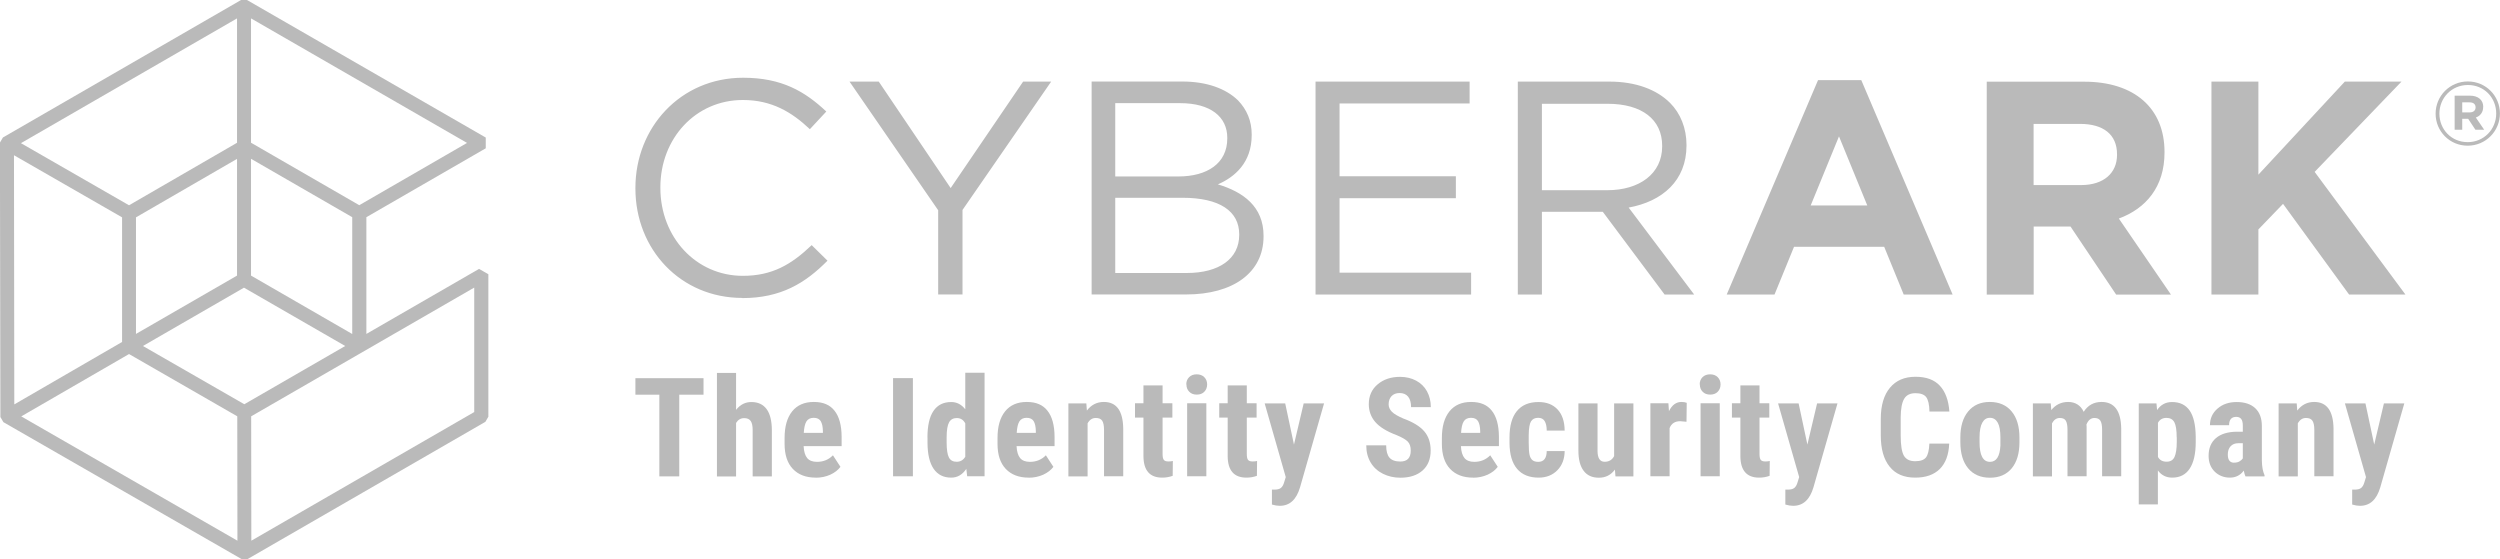 <svg width="1024" height="229" viewBox="0 0 1024 229" fill="none" xmlns="http://www.w3.org/2000/svg">
<g clip-path="url(#clip0_443_33498)">
<path d="M288.193 161.664H278.225V195.122H270.07V161.664H260.264V154.908H288.161V161.664H288.193Z" fill="#BABABA"/>
<path d="M301.526 167.839C303.209 165.705 305.313 164.671 307.772 164.671C310.491 164.671 312.562 165.64 313.986 167.548C315.41 169.455 316.122 172.332 316.154 176.114V195.122H308.29V176.211C308.29 174.466 308.031 173.205 307.481 172.429C306.931 171.653 306.057 171.265 304.827 171.265C303.403 171.265 302.303 171.912 301.494 173.237V195.154H293.662V152.742H301.494V167.903L301.526 167.839Z" fill="#BABABA"/>
<path d="M334.149 195.64C330.136 195.64 326.996 194.444 324.731 192.051C322.466 189.659 321.365 186.233 321.365 181.772V179.412C321.365 174.692 322.401 171.072 324.472 168.486C326.543 165.932 329.488 164.639 333.34 164.639C337.191 164.639 339.942 165.835 341.819 168.227C343.728 170.619 344.699 174.175 344.731 178.895V182.741H329.165C329.262 184.972 329.78 186.588 330.621 187.623C331.495 188.657 332.822 189.174 334.634 189.174C337.255 189.174 339.424 188.269 341.171 186.491L344.246 191.211C343.275 192.536 341.883 193.603 340.071 194.444C338.259 195.252 336.252 195.672 334.116 195.672L334.149 195.64ZM329.229 177.311H337.061V176.599C337.029 174.821 336.738 173.464 336.188 172.526C335.637 171.621 334.666 171.136 333.307 171.136C331.948 171.136 330.945 171.621 330.33 172.591C329.715 173.561 329.359 175.145 329.229 177.278V177.311Z" fill="#BABABA"/>
<path d="M373.923 195.089H365.8V154.875H373.923V195.089Z" fill="#BABABA"/>
<path d="M379.878 179.25C379.878 174.336 380.719 170.684 382.37 168.291C384.02 165.867 386.448 164.671 389.619 164.671C391.917 164.671 393.826 165.673 395.38 167.645V152.678H403.276V195.09H396.157L395.801 192.051C394.182 194.443 392.144 195.639 389.619 195.639C386.48 195.639 384.085 194.443 382.435 192.051C380.784 189.659 379.943 186.136 379.91 181.513V179.25H379.878ZM387.742 181.222C387.742 184.164 388.066 186.233 388.681 187.396C389.296 188.56 390.364 189.142 391.852 189.142C393.341 189.142 394.571 188.463 395.38 187.073V173.431C394.603 171.944 393.438 171.233 391.885 171.233C390.461 171.233 389.393 171.815 388.745 172.979C388.098 174.142 387.742 176.211 387.742 179.153V181.222Z" fill="#BABABA"/>
<path d="M421.367 195.64C417.354 195.64 414.215 194.444 411.95 192.051C409.684 189.659 408.584 186.233 408.584 181.772V179.412C408.584 174.692 409.62 171.072 411.691 168.486C413.762 165.932 416.707 164.639 420.558 164.639C424.41 164.639 427.16 165.835 429.037 168.227C430.947 170.619 431.918 174.175 431.95 178.895V182.741H416.383C416.481 184.972 416.998 186.588 417.84 187.623C418.714 188.657 420.041 189.174 421.853 189.174C424.474 189.174 426.643 188.269 428.39 186.491L431.465 191.211C430.494 192.536 429.102 193.603 427.29 194.444C425.478 195.252 423.471 195.672 421.335 195.672L421.367 195.64ZM416.448 177.311H424.28V176.599C424.248 174.821 423.956 173.464 423.406 172.526C422.856 171.621 421.885 171.136 420.526 171.136C419.167 171.136 418.163 171.621 417.549 172.591C416.934 173.561 416.578 175.145 416.448 177.278V177.311Z" fill="#BABABA"/>
<path d="M444.96 165.221L445.186 168.162C446.966 165.835 449.264 164.639 452.144 164.639C457.29 164.639 459.944 168.227 460.073 175.436V195.09H452.209V176.018C452.209 174.337 451.95 173.108 451.465 172.332C450.947 171.557 450.073 171.201 448.811 171.201C447.387 171.201 446.287 171.944 445.477 173.399V195.122H437.613V165.221H444.96Z" fill="#BABABA"/>
<path d="M476.19 157.85V165.188H480.203V171.039H476.19V185.909C476.19 187.105 476.352 187.913 476.676 188.333C476.999 188.786 477.614 189.012 478.553 189.012C479.297 189.012 479.912 188.948 480.397 188.818L480.333 194.896C479.006 195.381 477.582 195.639 476.028 195.639C470.98 195.639 468.423 192.73 468.358 186.943V171.039H464.896V165.188H468.358V157.85H476.19Z" fill="#BABABA"/>
<path d="M485.899 157.462C485.899 156.234 486.288 155.264 487.064 154.488C487.841 153.712 488.877 153.324 490.171 153.324C491.466 153.324 492.501 153.712 493.278 154.488C494.055 155.264 494.443 156.266 494.443 157.462C494.443 158.658 494.055 159.66 493.311 160.436C492.534 161.244 491.498 161.632 490.204 161.632C488.909 161.632 487.841 161.244 487.097 160.436C486.32 159.66 485.964 158.658 485.964 157.462H485.899ZM494.12 195.09H486.255V165.188H494.12V195.09Z" fill="#BABABA"/>
<path d="M510.689 157.85V165.188H514.702V171.039H510.689V185.909C510.689 187.105 510.851 187.913 511.175 188.333C511.498 188.786 512.113 189.012 513.052 189.012C513.796 189.012 514.411 188.948 514.896 188.818L514.832 194.896C513.505 195.381 512.081 195.639 510.527 195.639C505.479 195.639 502.922 192.73 502.857 186.943V171.039H499.395V165.188H502.857V157.85H510.689Z" fill="#BABABA"/>
<path d="M530.01 182.095L533.99 165.221H542.34L532.502 199.584C531.013 204.659 528.262 207.18 524.184 207.18C523.246 207.18 522.178 207.019 520.98 206.663V200.553H521.886C523.116 200.553 524.022 200.359 524.637 199.875C525.252 199.39 525.705 198.582 526.029 197.418L526.644 195.414L518.003 165.221H526.417L530.01 182.095Z" fill="#BABABA"/>
<path d="M577.842 184.552C577.842 182.904 577.422 181.675 576.58 180.835C575.739 179.994 574.218 179.121 572.017 178.216C567.972 176.697 565.059 174.887 563.311 172.85C561.564 170.814 560.658 168.357 560.658 165.577C560.658 162.182 561.855 159.467 564.282 157.43C566.677 155.394 569.752 154.359 573.441 154.359C575.901 154.359 578.101 154.877 580.043 155.911C581.985 156.945 583.474 158.432 584.509 160.307C585.545 162.215 586.063 164.348 586.063 166.773H577.972C577.972 164.898 577.584 163.475 576.775 162.473C575.965 161.503 574.8 160.986 573.312 160.986C571.888 160.986 570.787 161.407 569.978 162.247C569.202 163.087 568.781 164.219 568.781 165.641C568.781 166.74 569.234 167.742 570.108 168.648C570.982 169.553 572.567 170.458 574.8 171.428C578.716 172.85 581.564 174.596 583.344 176.632C585.124 178.701 585.998 181.32 585.998 184.52C585.998 188.011 584.898 190.759 582.665 192.731C580.432 194.703 577.389 195.672 573.571 195.672C570.982 195.672 568.587 195.123 566.451 194.056C564.315 192.989 562.632 191.47 561.434 189.466C560.237 187.462 559.622 185.134 559.622 182.419H567.778C567.778 184.746 568.231 186.427 569.137 187.462C570.043 188.496 571.499 189.046 573.571 189.046C576.418 189.046 577.842 187.559 577.842 184.552Z" fill="#BABABA"/>
<path d="M603.377 195.64C599.364 195.64 596.225 194.444 593.959 192.051C591.694 189.659 590.594 186.233 590.594 181.772V179.412C590.594 174.692 591.629 171.072 593.701 168.486C595.772 165.932 598.717 164.639 602.568 164.639C606.419 164.639 609.17 165.835 611.047 168.227C612.957 170.619 613.928 174.175 613.96 178.895V182.741H598.393C598.49 184.972 599.008 186.588 599.85 187.623C600.723 188.657 602.05 189.174 603.863 189.174C606.484 189.174 608.652 188.269 610.4 186.491L613.474 191.211C612.504 192.536 611.112 193.603 609.3 194.444C607.487 195.252 605.481 195.672 603.345 195.672L603.377 195.64ZM598.458 177.311H606.29V176.599C606.257 174.821 605.966 173.464 605.416 172.526C604.866 171.621 603.895 171.136 602.536 171.136C601.176 171.136 600.173 171.621 599.558 172.591C598.943 173.561 598.587 175.145 598.458 177.278V177.311Z" fill="#BABABA"/>
<path d="M630.076 189.173C632.341 189.173 633.507 187.686 633.539 184.745H640.885C640.853 188.01 639.85 190.628 637.876 192.632C635.901 194.636 633.345 195.639 630.238 195.639C626.387 195.639 623.442 194.443 621.403 192.05C619.364 189.658 618.328 186.135 618.296 181.48V179.12C618.296 174.432 619.299 170.844 621.306 168.387C623.312 165.931 626.257 164.67 630.173 164.67C633.474 164.67 636.063 165.672 637.973 167.709C639.882 169.745 640.853 172.622 640.885 176.372H633.539C633.539 174.691 633.248 173.398 632.697 172.493C632.147 171.588 631.273 171.135 630.044 171.135C628.684 171.135 627.714 171.62 627.099 172.59C626.516 173.56 626.192 175.435 626.16 178.215V181.253C626.16 183.678 626.29 185.391 626.516 186.361C626.743 187.331 627.163 188.042 627.714 188.494C628.264 188.947 629.04 189.173 630.076 189.173Z" fill="#BABABA"/>
<path d="M661.436 192.375C659.818 194.573 657.649 195.672 654.899 195.672C652.148 195.672 650.077 194.735 648.653 192.827C647.229 190.952 646.517 188.205 646.517 184.584V165.221H654.348V184.778C654.381 187.688 655.352 189.142 657.261 189.142C659.041 189.142 660.336 188.366 661.145 186.815V165.221H669.041V195.123H661.695L661.468 192.375H661.436Z" fill="#BABABA"/>
<path d="M690.79 172.753L688.201 172.526C686.065 172.526 684.609 173.464 683.864 175.339V195.09H676V165.188H683.379L683.605 168.421C684.835 165.899 686.55 164.639 688.719 164.639C689.592 164.639 690.337 164.768 690.887 164.994L690.79 172.72V172.753Z" fill="#BABABA"/>
<path d="M696.194 157.462C696.194 156.234 696.583 155.264 697.359 154.488C698.136 153.712 699.172 153.324 700.466 153.324C701.761 153.324 702.796 153.712 703.573 154.488C704.35 155.264 704.738 156.266 704.738 157.462C704.738 158.658 704.35 159.66 703.606 160.436C702.829 161.244 701.793 161.632 700.499 161.632C699.204 161.632 698.136 161.244 697.392 160.436C696.615 159.66 696.259 158.658 696.259 157.462H696.194ZM704.415 195.09H696.55V165.188H704.415V195.09Z" fill="#BABABA"/>
<path d="M720.693 157.85V165.188H724.706V171.039H720.693V185.909C720.693 187.105 720.855 187.913 721.179 188.333C721.502 188.786 722.117 189.012 723.056 189.012C723.8 189.012 724.415 188.948 724.9 188.818L724.836 194.896C723.509 195.381 722.085 195.639 720.531 195.639C715.483 195.639 712.926 192.73 712.861 186.943V171.039H709.398V165.188H712.861V157.85H720.693Z" fill="#BABABA"/>
<path d="M740.306 182.095L744.286 165.221H752.636L742.798 199.584C741.309 204.659 738.558 207.18 734.48 207.18C733.542 207.18 732.474 207.019 731.276 206.663V200.553H732.182C733.412 200.553 734.318 200.359 734.933 199.875C735.548 199.39 736.001 198.582 736.325 197.418L736.94 195.414L728.299 165.221H736.713L740.306 182.095Z" fill="#BABABA"/>
<path d="M798.397 181.707C798.202 186.297 796.908 189.756 794.513 192.116C792.118 194.476 788.785 195.639 784.448 195.639C779.885 195.639 776.39 194.152 773.995 191.146C771.568 188.14 770.37 183.872 770.37 178.345V171.588C770.37 166.061 771.632 161.794 774.124 158.82C776.616 155.813 780.111 154.326 784.578 154.326C789.044 154.326 792.312 155.555 794.578 158.011C796.843 160.468 798.138 163.992 798.461 168.55H790.306C790.241 165.705 789.788 163.765 788.979 162.666C788.17 161.6 786.713 161.05 784.578 161.05C782.442 161.05 780.856 161.794 779.95 163.345C779.043 164.865 778.558 167.354 778.526 170.845V178.442C778.526 182.45 778.979 185.166 779.853 186.685C780.759 188.172 782.28 188.915 784.448 188.915C786.616 188.915 788.073 188.398 788.882 187.364C789.691 186.329 790.144 184.454 790.273 181.707H798.397Z" fill="#BABABA"/>
<path d="M802.96 179.186C802.96 174.66 804.028 171.104 806.164 168.518C808.3 165.932 811.245 164.639 815.031 164.639C818.818 164.639 821.828 165.932 823.964 168.518C826.1 171.104 827.168 174.66 827.168 179.25V181.157C827.168 185.715 826.1 189.271 823.996 191.825C821.86 194.379 818.915 195.672 815.096 195.672C811.277 195.672 808.268 194.379 806.164 191.825C804.028 189.271 802.96 185.683 802.96 181.125V179.218V179.186ZM810.824 181.157C810.824 186.491 812.248 189.174 815.096 189.174C817.718 189.174 819.141 186.944 819.368 182.483V179.186C819.368 176.47 819.012 174.434 818.268 173.108C817.523 171.783 816.455 171.136 815.064 171.136C813.672 171.136 812.701 171.783 811.957 173.108C811.213 174.434 810.824 176.438 810.824 179.186V181.157Z" fill="#BABABA"/>
<path d="M839.983 165.221L840.209 167.968C841.957 165.77 844.287 164.639 847.135 164.639C849.983 164.639 852.249 165.996 853.478 168.679C855.194 165.996 857.621 164.639 860.792 164.639C866.035 164.639 868.721 168.259 868.851 175.5V195.09H861.019V176.018C861.019 174.272 860.792 173.044 860.307 172.3C859.821 171.557 859.012 171.201 857.88 171.201C856.423 171.201 855.323 172.106 854.611 173.884L854.676 174.821V195.09H846.844V176.05C846.844 174.337 846.617 173.108 846.164 172.332C845.711 171.557 844.87 171.201 843.705 171.201C842.346 171.201 841.277 171.944 840.501 173.399V195.122H832.669V165.221H839.983Z" fill="#BABABA"/>
<path d="M899.37 181.092C899.37 185.779 898.561 189.4 896.943 191.889C895.324 194.378 892.93 195.639 889.726 195.639C887.299 195.639 885.324 194.669 883.868 192.697V206.597H876.036V165.219H883.285L883.544 167.967C885.033 165.769 887.072 164.67 889.661 164.67C892.865 164.67 895.26 165.834 896.878 168.161C898.496 170.489 899.305 174.045 899.37 178.829V181.124V181.092ZM891.57 179.12C891.57 176.243 891.247 174.174 890.632 172.978C889.985 171.782 888.917 171.168 887.396 171.168C885.777 171.168 884.612 171.846 883.9 173.172V187.169C884.612 188.462 885.777 189.109 887.46 189.109C889.014 189.109 890.082 188.462 890.697 187.137C891.279 185.844 891.603 183.807 891.603 181.027V179.055L891.57 179.12Z" fill="#BABABA"/>
<path d="M919.726 195.089C919.499 194.636 919.273 193.861 919.046 192.762C917.655 194.669 915.745 195.639 913.35 195.639C910.955 195.639 908.755 194.798 907.104 193.149C905.454 191.501 904.645 189.335 904.645 186.717C904.645 183.581 905.648 181.156 907.654 179.443C909.661 177.73 912.541 176.857 916.295 176.825H918.658V174.432C918.658 173.075 918.431 172.137 917.978 171.588C917.525 171.038 916.845 170.747 915.972 170.747C914.03 170.747 913.027 171.879 913.027 174.174H905.195C905.195 171.426 906.23 169.131 908.302 167.353C910.373 165.543 912.994 164.67 916.166 164.67C919.337 164.67 921.991 165.51 923.771 167.224C925.583 168.937 926.457 171.361 926.457 174.529V188.591C926.49 191.178 926.878 193.182 927.558 194.636V195.121H919.693L919.726 195.089ZM915.098 189.497C915.972 189.497 916.716 189.335 917.299 188.979C917.913 188.624 918.366 188.204 918.658 187.751V181.544H916.781C915.454 181.544 914.418 181.965 913.641 182.805C912.865 183.646 912.509 184.777 912.509 186.199C912.509 188.397 913.383 189.529 915.098 189.529V189.497Z" fill="#BABABA"/>
<path d="M940.729 165.221L940.956 168.162C942.736 165.835 945.034 164.639 947.882 164.639C953.027 164.639 955.681 168.227 955.811 175.436V195.09H947.946V176.018C947.946 174.337 947.688 173.108 947.17 172.332C946.652 171.557 945.778 171.201 944.516 171.201C943.092 171.201 941.992 171.944 941.183 173.399V195.122H933.318V165.221H940.665H940.729Z" fill="#BABABA"/>
<path d="M972.477 182.095L976.458 165.221H984.808L974.969 199.584C973.481 204.659 970.73 207.18 966.652 207.18C965.714 207.18 964.646 207.019 963.448 206.663V200.553H964.354C965.584 200.553 966.49 200.359 967.105 199.875C967.72 199.39 968.173 198.582 968.497 197.418L969.112 195.414L960.471 165.221H968.885L972.477 182.095Z" fill="#BABABA"/>
<path d="M8.706 170.554L52.849 145.016L97.186 170.522L97.251 221.468L8.706 170.554ZM58.545 141.719L99.937 117.83L141.394 141.719L100.067 165.576L58.545 141.719ZM102.882 170.522L194.243 117.797V168.776L102.947 221.468L102.882 170.522ZM55.697 89.027L97.089 65.073V112.884L55.697 136.773V88.995V89.027ZM102.818 112.884V65.041L144.275 88.962V136.805L102.818 112.884ZM5.728 63.586L50.001 89.027V140.07L5.858 165.64L5.728 63.586ZM8.576 58.64L97.089 7.532V58.478L52.849 84.081L8.576 58.64ZM102.818 58.478V7.532L191.298 58.543L147.155 84.049L102.85 58.478H102.818ZM98.74 0L1.424 56.183L1.198 56.312L-0.032 58.414L0.162 170.586V170.813L1.392 172.914L98.74 228.871L98.966 229H101.394L198.58 172.914L198.806 172.784L200.036 170.683V112.334L196.217 110.136L150.068 136.773V88.962L198.968 60.741V56.345L101.394 0.129L101.167 0H98.74Z" fill="#BABABA"/>
<path d="M1014 43.997C1014 45.193 1013.16 46.033 1011.6 46.033H1008.53V41.928H1011.54C1013.06 41.928 1014 42.607 1014 43.997ZM1017.14 43.803C1017.14 40.893 1015 39.18 1011.64 39.18H1005.42V53.145H1008.53V48.652H1010.96L1013.93 53.145H1017.53L1014.1 48.135C1015.88 47.488 1017.11 46.066 1017.11 43.77M1022.45 46.486C1022.45 52.951 1017.43 58.22 1010.76 58.22C1004.1 58.22 999.177 53.016 999.177 46.55C999.177 40.085 1004.19 34.816 1010.86 34.816C1017.53 34.816 1022.45 40.021 1022.45 46.486ZM1023.97 46.486C1023.97 39.309 1018.24 33.361 1010.83 33.361C1003.42 33.361 997.624 39.342 997.624 46.55C997.624 53.759 1003.35 59.675 1010.76 59.675C1018.17 59.675 1023.97 53.695 1023.97 46.486Z" fill="#BABABA"/>
<path d="M867.136 63.457C867.136 70.795 861.764 75.806 852.411 75.806H832.961V50.753H852.055C861.408 50.753 867.136 54.987 867.136 63.198V63.457ZM889.208 120.642L867.88 89.512C878.981 85.407 886.586 76.549 886.586 62.487V62.229C886.586 44.287 874.224 33.458 853.673 33.458H813.769V120.675H832.993V92.777H848.074L866.78 120.675H889.24L889.208 120.642ZM764.869 84.146H741.664L753.25 55.86L764.836 84.146H764.869ZM799.788 120.642L762.377 32.812H744.674L707.262 120.642H726.842L734.836 101.085H771.762L779.756 120.642H799.821H799.788ZM631.565 77.907V42.51H658.491C672.569 42.51 680.822 48.975 680.822 59.707V59.966C680.822 71.183 671.469 77.907 658.362 77.907H631.533H631.565ZM621.727 120.642H631.565V86.764H656.517L681.825 120.642H693.929L667.1 85.019C680.822 82.529 690.79 74.06 690.79 59.61V59.352C690.79 52.498 688.298 46.389 684.058 42.154C678.556 36.658 669.98 33.426 659.236 33.426H621.695V120.642H621.727ZM538.845 120.642H602.568V111.688H548.683V81.172H596.322V72.185H548.683V42.38H601.953V33.426H538.845V120.642ZM456.805 111.785V81.01H484.378C499.589 81.01 507.582 86.506 507.582 95.977V96.236C507.582 105.966 499.362 111.817 486.126 111.817H456.805V111.785ZM456.805 72.282V42.251H483.375C495.834 42.251 502.695 47.843 502.695 56.442V56.701C502.695 66.916 494.475 72.282 482.63 72.282H456.805ZM447.063 120.61H485.867C504.961 120.61 517.55 111.753 517.55 96.818V96.559C517.55 84.598 509.2 78.618 498.844 75.515C505.705 72.541 512.696 66.657 512.696 55.343V55.084C512.696 49.492 510.689 44.869 507.097 41.12C502.113 36.27 494.249 33.394 484.281 33.394H447.128V120.61H447.063ZM384.279 120.61H394.247V85.989L430.558 33.426H419.069L389.392 77.034L359.942 33.426H347.968L384.279 86.118V120.61ZM304.019 122.097C319.844 122.097 329.844 115.987 338.938 106.774L332.466 100.406C324.116 108.391 316.252 112.981 304.277 112.981C285.086 112.981 270.49 97.173 270.49 76.969V76.711C270.49 56.668 284.957 40.958 304.277 40.958C316.122 40.958 324.343 45.936 331.721 52.919L338.453 45.678C329.715 37.467 320.232 31.842 304.407 31.842C278.711 31.842 260.264 52.272 260.264 76.937V77.196C260.264 102.249 278.84 122.032 304.051 122.032" fill="#BABABA"/>
<path d="M985.261 120.642L948.076 70.407L983.643 33.426H960.438L925.033 71.539V33.426H905.81V120.642H925.033V93.973L935.131 83.499L962.186 120.642H985.261Z" fill="#BABABA"/>
</g>
<defs>
<clipPath id="clip0_443_33498">
<rect width="1024" height="229" fill="white"/>
</clipPath>
</defs>
</svg>
